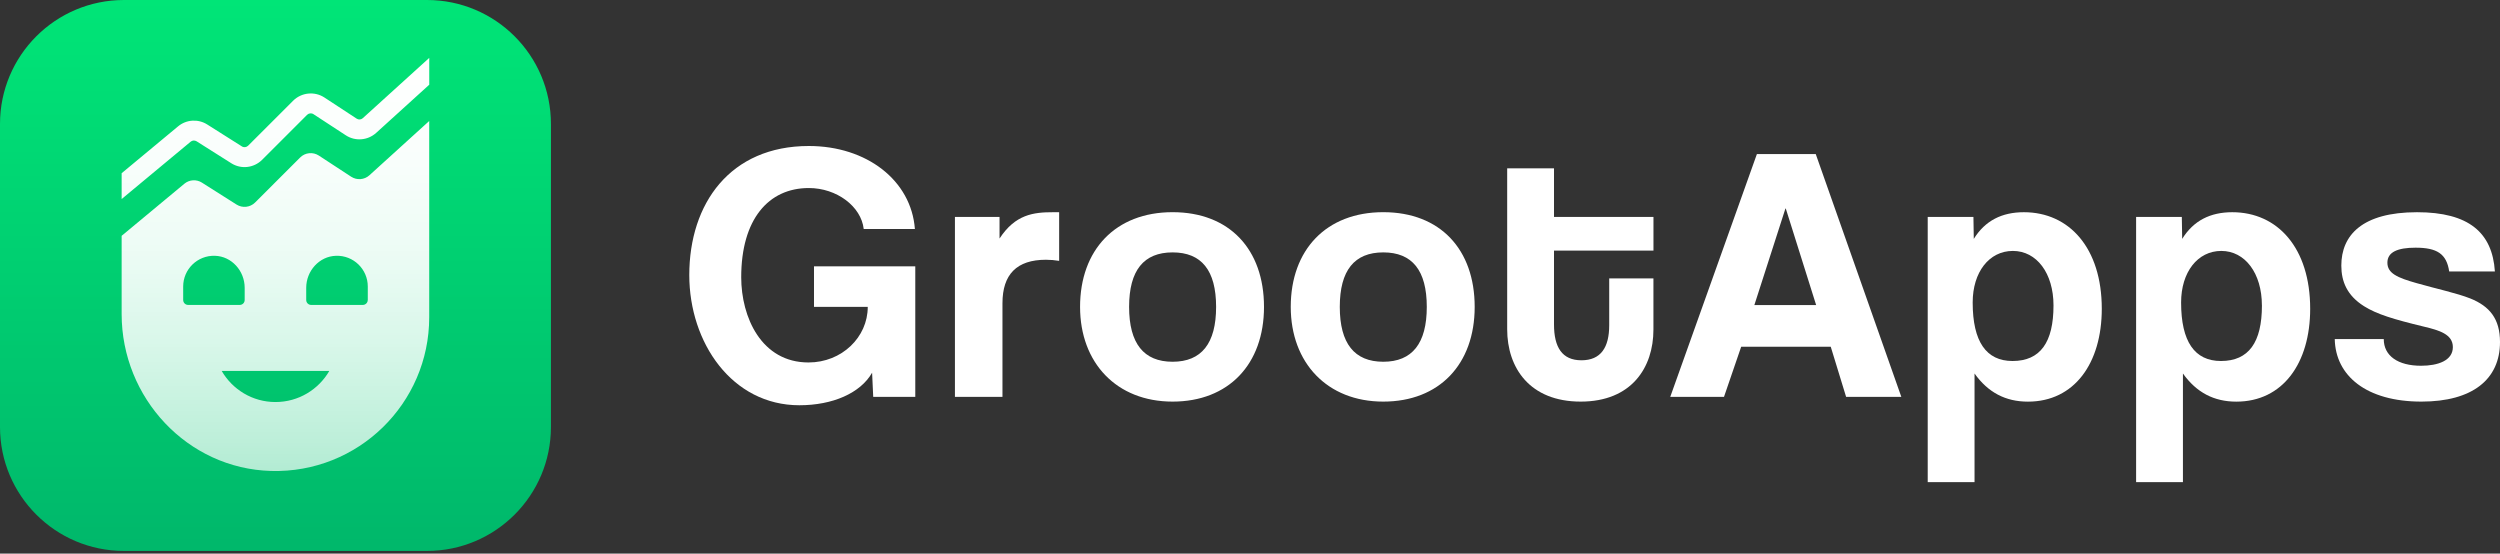 <svg xmlns="http://www.w3.org/2000/svg" fill="none" viewBox="0 0 700 155" height="155" width="700">
<rect x="0" y="0" width="700" height="155" fill="#333333" stroke="none"/>
<g clip-path="url(#clip0_24_44)">
<path fill="white" d="M244.5 111.12L244.19 104.36C240.91 110.09 233.13 113.47 223.82 113.47C204.98 113.47 193 95.96 193 77.02C193 56.95 204.47 40.88 226.48 40.88C242.66 40.88 255.15 50.5 256.17 64.12H241.84C241.12 57.77 234.26 52.65 226.48 52.65C215.12 52.65 207.54 61.46 207.54 77.63C207.54 88.79 213.17 101.49 226.38 101.49C235.7 101.49 242.97 94.43 242.97 85.93H227.92V74.57H256.28V111.12H244.51H244.5Z"></path>
<path fill="white" d="M267.38 111.12V60.75H279.87V66.79C284.27 60.03 289.39 59.42 294.82 59.42H296.56V73.04C295.33 72.84 294.1 72.73 292.87 72.73C284.68 72.73 280.69 76.83 280.69 84.91V111.12H267.38Z"></path>
<path fill="white" d="M302.42 85.93C302.42 69.96 312.35 59.41 328.32 59.41C344.29 59.41 353.92 69.85 353.92 85.93C353.92 102.01 343.99 112.45 328.32 112.45C312.65 112.45 302.42 101.6 302.42 85.93ZM340.51 85.93C340.51 75.69 336.41 70.67 328.33 70.67C320.25 70.67 316.15 75.69 316.15 85.93C316.15 96.17 320.24 101.29 328.33 101.29C336.42 101.29 340.51 96.17 340.51 85.93Z"></path>
<path fill="white" d="M361.41 85.93C361.41 69.96 371.34 59.41 387.31 59.41C403.28 59.41 412.91 69.85 412.91 85.93C412.91 102.01 402.98 112.45 387.31 112.45C371.64 112.45 361.41 101.6 361.41 85.93ZM399.5 85.93C399.5 75.69 395.4 70.67 387.32 70.67C379.24 70.67 375.14 75.69 375.14 85.93C375.14 96.17 379.23 101.29 387.32 101.29C395.41 101.29 399.5 96.17 399.5 85.93Z"></path>
<path fill="white" d="M450.57 77.95H462.96V92.28C462.96 102.93 456.82 112.45 442.59 112.45C428.36 112.45 422.01 103.03 422.01 92.18V47.13H435.12V60.75H462.97V70.17H435.12V90.85C435.12 97.2 437.37 100.88 442.8 100.88C448.23 100.88 450.58 97.3 450.58 91.05V77.94L450.57 77.95Z"></path>
<path fill="white" d="M516.91 111.12L512.61 97.09H487.53L482.72 111.12H467.67L491.93 43.14H508.41L532.37 111.12H516.91ZM500.02 58.39H499.92L491.22 85.42H508.52L500.02 58.39Z"></path>
<path fill="white" d="M539.76 134.98V60.75H552.56L552.66 66.89C555.83 61.77 560.54 59.42 566.69 59.42C579.39 59.42 588.5 69.45 588.5 86.45C588.5 101.71 580.82 112.46 567.82 112.46C561.57 112.46 556.66 109.9 552.87 104.58V134.99H539.76V134.98ZM574.98 85.52C574.98 76.51 570.27 70.26 563.61 70.26C556.95 70.26 552.35 76.2 552.35 84.7C552.35 95.66 556.14 101.08 563.51 101.08C571.29 101.08 574.98 95.86 574.98 85.52Z"></path>
<path fill="white" d="M598.11 134.98V60.75H610.91L611.01 66.89C614.18 61.77 618.89 59.42 625.04 59.42C637.74 59.42 646.85 69.45 646.85 86.45C646.85 101.71 639.17 112.46 626.17 112.46C619.92 112.46 615.01 109.9 611.22 104.58V134.99H598.11V134.98ZM633.33 85.52C633.33 76.51 628.62 70.26 621.97 70.26C615.32 70.26 610.71 76.2 610.71 84.7C610.71 95.66 614.5 101.08 621.87 101.08C629.65 101.08 633.34 95.86 633.34 85.52H633.33Z"></path>
<path fill="white" d="M685.771 76C685.051 71.09 682.39 69.35 676.35 69.35C671.33 69.35 668.47 70.58 668.47 73.55C668.47 76.52 671.23 77.75 676.66 79.28C682.39 80.92 687.821 82.04 691.711 83.58C697.031 85.73 700 89.21 700 95.76C700 106.2 692.32 112.45 677.99 112.45C662.53 112.45 653.93 105.18 653.73 94.94H667.451C667.451 99.65 671.441 102.41 677.891 102.41C682.601 102.41 686.8 100.98 686.8 97.19C686.8 93.61 683.011 92.48 678.711 91.46C670.211 89.41 665.5 87.98 661.92 85.73C657.21 82.76 655.57 78.87 655.57 74.37C655.57 65.87 661.41 59.42 676.76 59.42C691.3 59.42 697.85 65.15 698.57 76.01H685.771V76Z"></path>
<path fill="url(#paint0_linear_24_44)" d="M119.55 0H34.71C15.54 0 0 15.54 0 34.71V119.55C0 138.72 15.54 154.26 34.71 154.26H119.55C138.72 154.26 154.26 138.72 154.26 119.55V34.71C154.26 15.54 138.72 0 119.55 0Z"></path>
<path fill="url(#paint1_linear_24_44)" d="M98.34 49.49L89.28 43.56C87.62 42.48 85.44 42.7 84.04 44.1L71.43 56.7C70.05 58.08 67.89 58.32 66.24 57.28L56.53 51.13C55 50.16 53.02 50.29 51.62 51.45L34.06 66.03V87.94C34.06 111.4 52.46 131.23 75.91 131.87C100.25 132.54 120.18 113 120.18 88.83V33.88L103.43 49.08C102.02 50.36 99.92 50.52 98.33 49.48L98.34 49.49ZM51.29 83.99V80.23C51.29 75.37 55.3 71.47 60.18 71.62C64.89 71.76 68.51 75.87 68.51 80.58V83.99C68.51 84.77 67.9 85.38 67.12 85.38H52.68C51.91 85.38 51.29 84.77 51.29 83.99ZM77.13 112.57C70.69 112.57 65.08 109.06 62.07 103.86H92.21C89.2 109.06 83.58 112.57 77.13 112.57ZM102.97 83.99C102.97 84.77 102.34 85.38 101.58 85.38H87.13C86.36 85.38 85.74 84.77 85.74 83.99V80.58C85.74 75.87 89.38 71.76 94.09 71.62C98.97 71.47 102.98 75.37 102.98 80.23V83.99H102.97ZM120.19 16.2V23.72L105.32 37.21C102.96 39.34 99.47 39.62 96.82 37.88L87.76 31.96C87.2 31.6 86.48 31.68 86 32.14L73.4 44.74C71.07 47.05 67.52 47.46 64.75 45.7L55.04 39.56C54.52 39.24 53.87 39.28 53.4 39.66L34.06 55.73V48.5L49.85 35.39C52.18 33.45 55.47 33.24 58.03 34.86L67.74 41C68.28 41.35 68.99 41.26 69.47 40.8L82.08 28.2C84.39 25.89 88.07 25.5 90.82 27.29L99.88 33.23C100.41 33.58 101.11 33.52 101.58 33.09L120.2 16.2H120.19Z"></path>
</g>
<defs>
<linearGradient gradientUnits="userSpaceOnUse" y2="154.26" x2="77.13" y1="0" x1="77.13" id="paint0_linear_24_44">
<stop stop-color="#00E577"></stop>
<stop stop-color="#00B86B" offset="0.99"></stop>
</linearGradient>
<linearGradient gradientUnits="userSpaceOnUse" y2="131.89" x2="77.13" y1="16.2" x1="77.13" id="paint1_linear_24_44">
<stop stop-color="white"></stop>
<stop stop-opacity="0.98" stop-color="white" offset="0.22"></stop>
<stop stop-opacity="0.93" stop-color="white" offset="0.46"></stop>
<stop stop-opacity="0.85" stop-color="white" offset="0.69"></stop>
<stop stop-opacity="0.74" stop-color="white" offset="0.93"></stop>
<stop stop-opacity="0.7" stop-color="white" offset="1"></stop>
</linearGradient>
<clipPath id="clip0_24_44">
<rect fill="white" height="154.26" width="700"></rect>
</clipPath>
</defs>
</svg>
